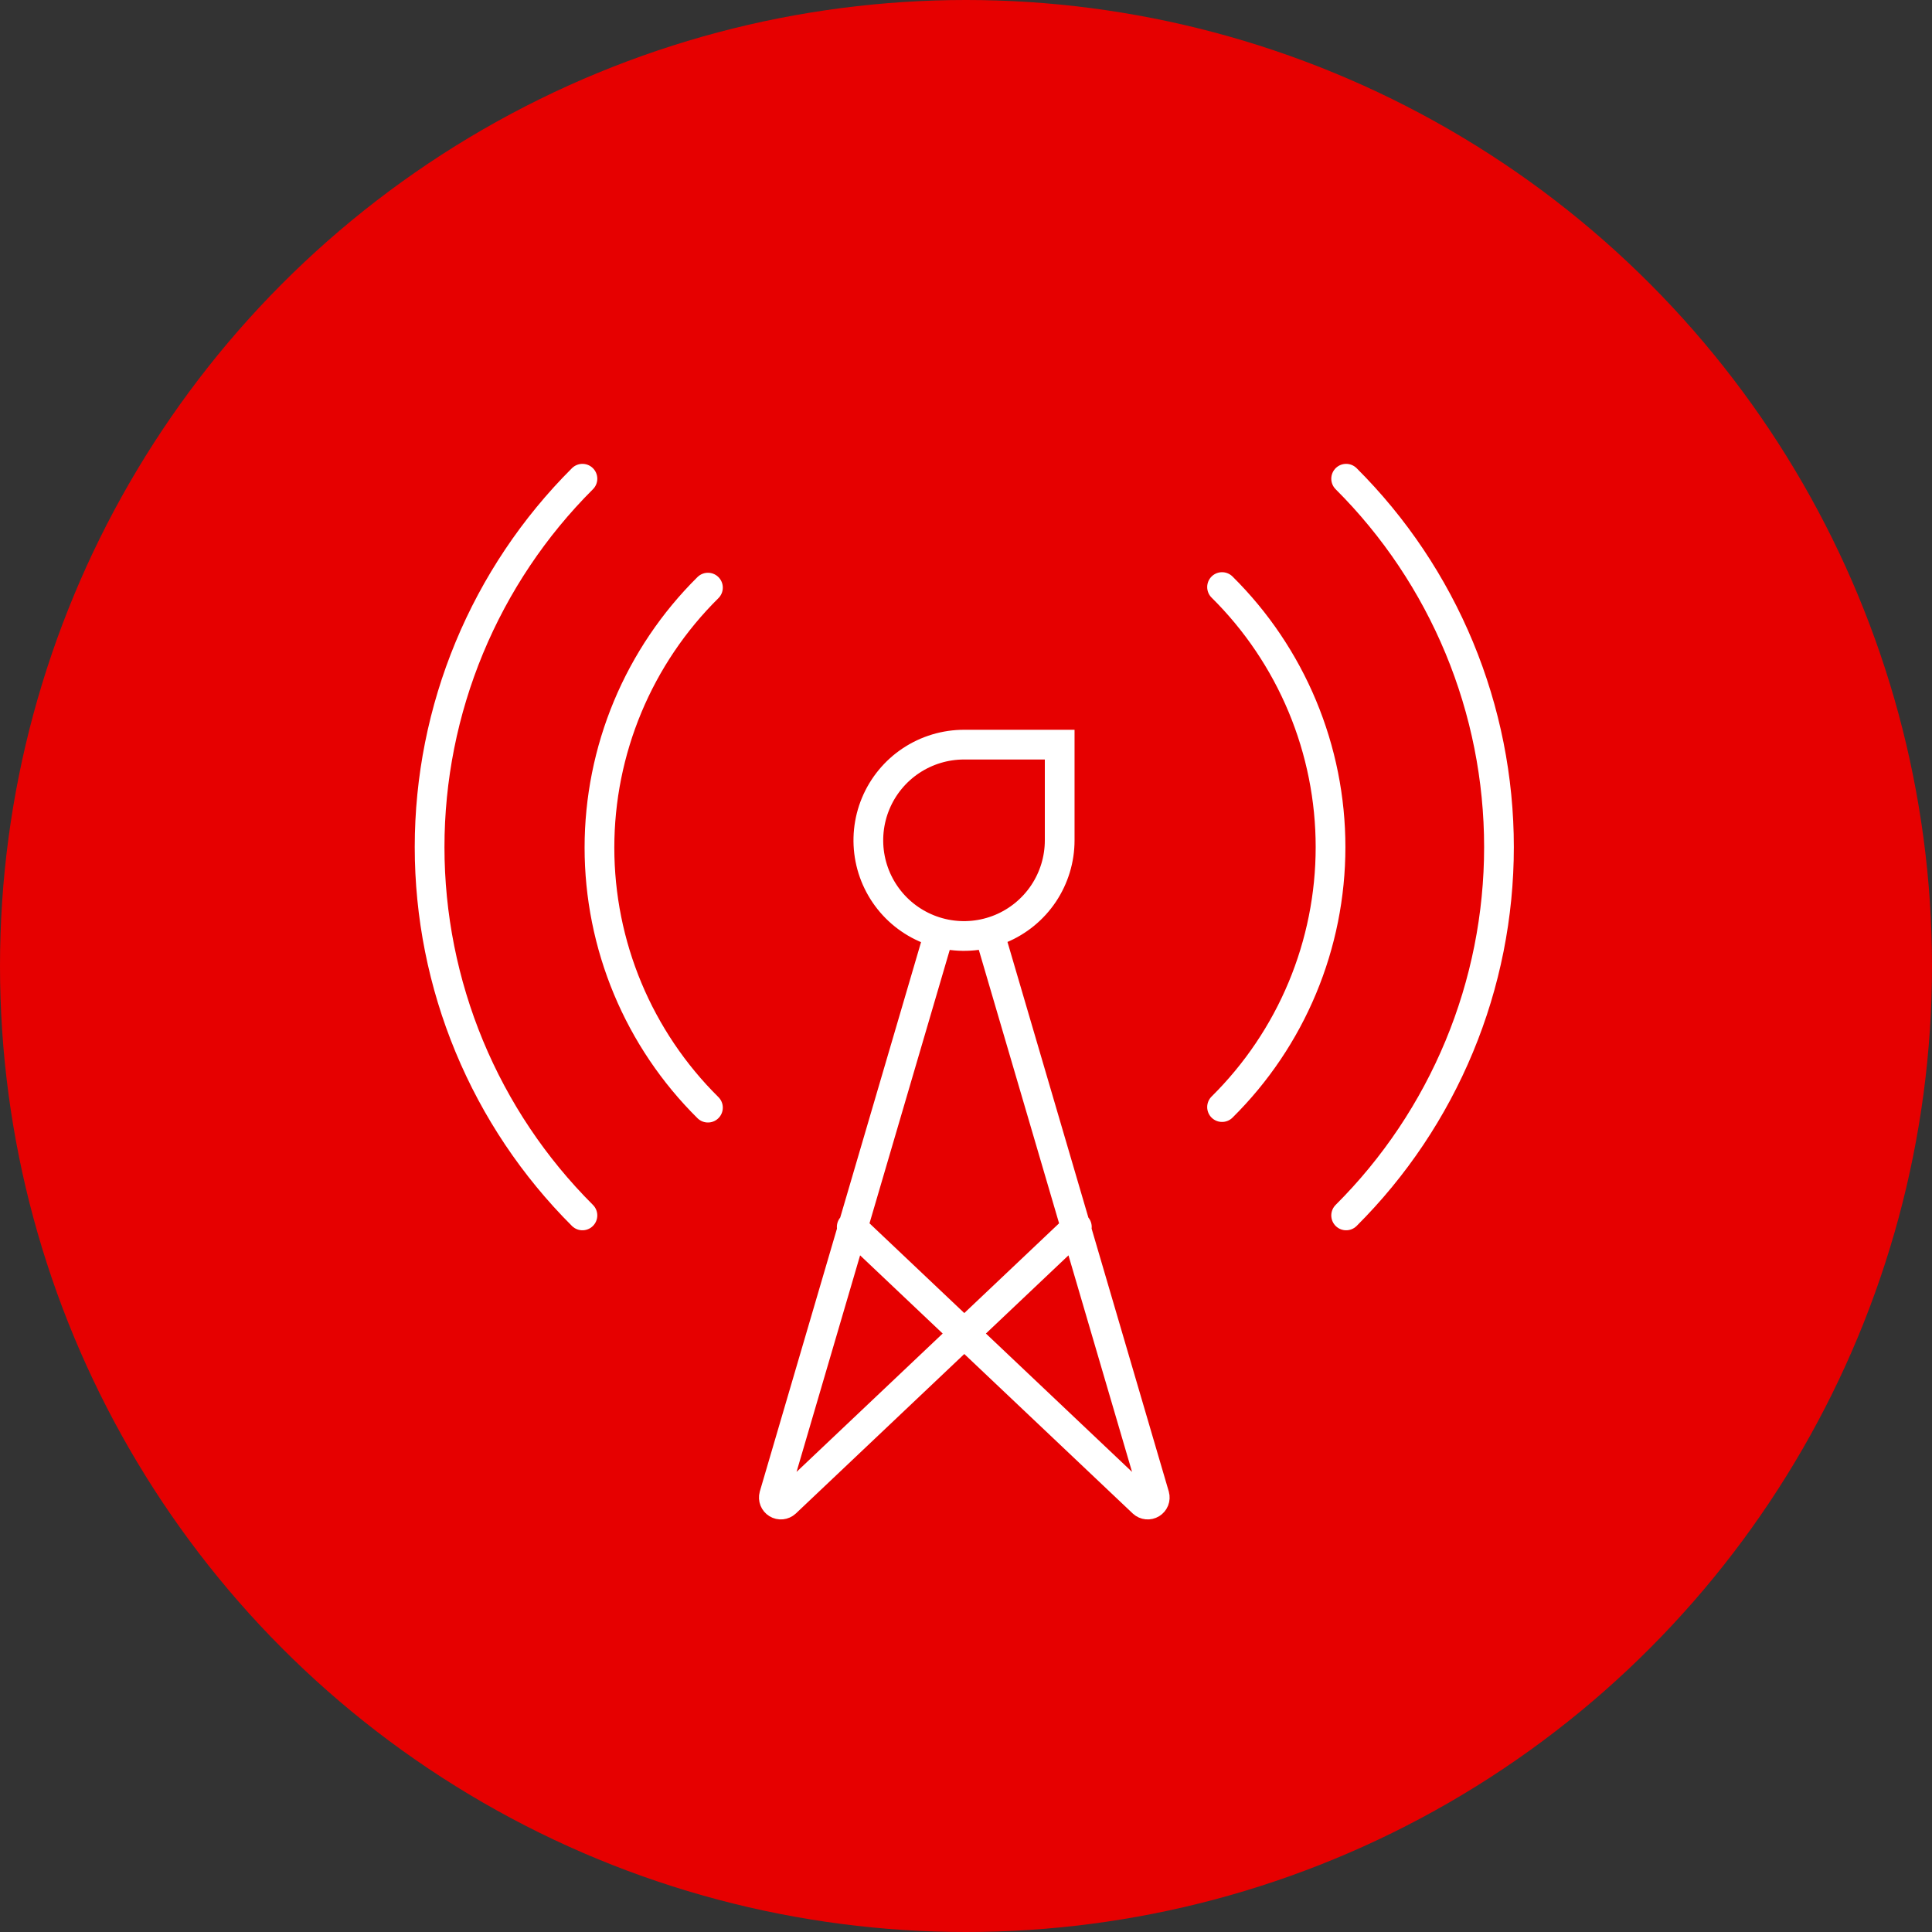 <svg width="130" height="130" viewBox="0 0 130 130" fill="none" xmlns="http://www.w3.org/2000/svg">
<rect x="0" y="0" width="130" height="130" fill="#333333" stroke="none"/>
<circle cx="65" cy="65" r="65" fill="#E60000"/>
<path d="M72.459 82.559L52.862 101.115C52.786 101.184 52.69 101.227 52.588 101.237C52.486 101.247 52.383 101.223 52.296 101.17C52.208 101.116 52.141 101.036 52.103 100.941C52.065 100.845 52.059 100.74 52.086 100.641L63.2 62.773M57.311 82.559L76.909 101.115C76.984 101.184 77.08 101.227 77.182 101.237C77.284 101.247 77.387 101.223 77.475 101.17C77.562 101.116 77.63 101.036 77.668 100.941C77.706 100.845 77.712 100.74 77.685 100.641L66.57 62.773M47.636 39.54C45.323 41.829 43.487 44.554 42.234 47.557C40.981 50.56 40.336 53.782 40.336 57.035C40.336 60.289 40.981 63.511 42.234 66.514C43.487 69.517 45.323 72.242 47.636 74.531M39.191 32.212C35.931 35.464 33.345 39.328 31.58 43.581C29.816 47.834 28.907 52.393 28.907 56.998C28.907 61.602 29.816 66.162 31.58 70.415C33.345 74.668 35.931 78.531 39.191 81.783M82.229 74.493C84.542 72.204 86.378 69.479 87.631 66.476C88.884 63.473 89.529 60.252 89.529 56.998C89.529 53.744 88.884 50.522 87.631 47.519C86.378 44.516 84.542 41.791 82.229 39.502M90.579 81.783C93.839 78.531 96.425 74.668 98.19 70.415C99.955 66.162 100.863 61.602 100.863 56.998C100.863 52.393 99.955 47.834 98.19 43.581C96.425 39.328 93.839 35.464 90.579 32.212M71.304 56.543V50.105H64.885C63.611 50.102 62.365 50.476 61.303 51.181C60.242 51.886 59.414 52.89 58.924 54.066C58.434 55.242 58.304 56.537 58.55 57.788C58.796 59.038 59.408 60.186 60.307 61.089C61.207 61.991 62.354 62.606 63.603 62.856C64.853 63.106 66.148 62.979 67.326 62.493C68.503 62.006 69.51 61.181 70.218 60.122C70.926 59.063 71.304 57.817 71.304 56.543Z" stroke="white" stroke-width="2" stroke-miterlimit="2.5" stroke-linecap="round"/>
</svg>
